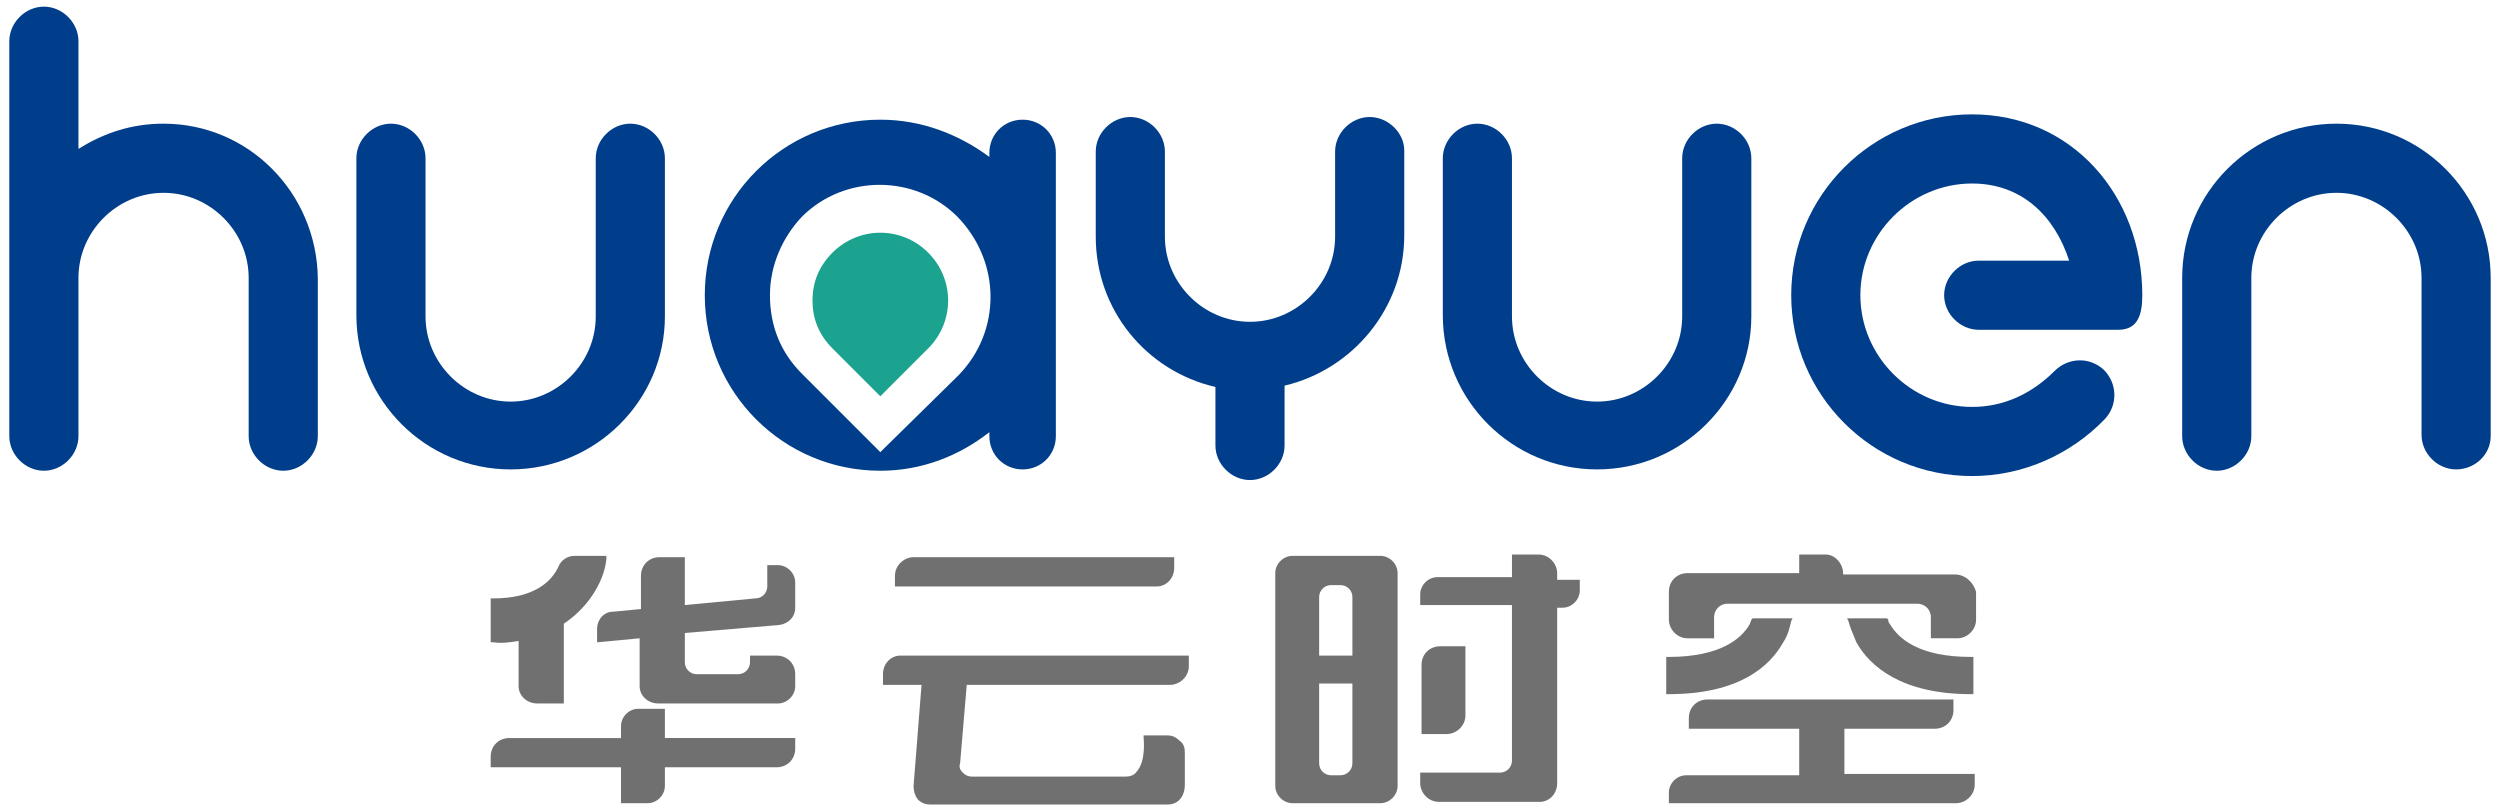 <?xml version="1.0" encoding="utf-8"?>
<!-- Generator: Adobe Illustrator 24.0.1, SVG Export Plug-In . SVG Version: 6.00 Build 0)  -->
<svg version="1.1" id="图层_1" xmlns="http://www.w3.org/2000/svg" xmlns:xlink="http://www.w3.org/1999/xlink" x="0px" y="0px"
	 viewBox="0 0 188 61" style="enable-background:new 0 0 188 61;" xml:space="preserve">
<style type="text/css">
	.st0{fill:#717071;}
	.st1{fill:#003E8C;}
	.st2{fill:#1CA38F;}
</style>
<g>
	<g>
		<g>
			<path class="st0" d="M117.1,43.5v-0.4c0-0.7-0.6-1.4-1.4-1.4h-2v1.7h-5.6c-0.7,0-1.3,0.6-1.3,1.3v0.8h6.9v11.7
				c0,0.5-0.4,0.9-0.9,0.9h-6v0.8c0,0.7,0.6,1.4,1.4,1.4h7.6c0.7,0,1.3-0.6,1.3-1.4V45.7h0.4c0.7,0,1.3-0.6,1.3-1.3v-0.8H117.1z"/>
			<path class="st0" d="M103.8,41.8h-6.6c-0.7,0-1.3,0.6-1.3,1.3v16c0,0.7,0.6,1.3,1.3,1.3h6.6c0.7,0,1.3-0.6,1.3-1.3v-16
				C105.1,42.4,104.5,41.8,103.8,41.8z M99.2,49.3v-4.4c0-0.5,0.4-0.9,0.9-0.9h0.7c0.5,0,0.9,0.4,0.9,0.9v4.4H99.2z M99.2,57.4v-6
				h2.5v6c0,0.5-0.4,0.9-0.9,0.9h-0.7C99.6,58.3,99.2,57.9,99.2,57.4z"/>
			<path class="st0" d="M110.2,53.8v-5.2h-1.9c-0.8,0-1.4,0.6-1.4,1.4v5.2h1.9C109.5,55.2,110.2,54.6,110.2,53.8z"/>
		</g>
		<g>
			<path class="st0" d="M147,43.2h-8.4v-0.1c0-0.7-0.6-1.4-1.3-1.4h-2v1.4h-8.4c-0.8,0-1.4,0.6-1.4,1.4v2.1c0,0.7,0.6,1.4,1.4,1.4h2
				v-1.6c0-0.5,0.4-1,1-1h14.3c0.5,0,1,0.4,1,1V48h2c0.7,0,1.4-0.6,1.4-1.4v-2.1C148.4,43.8,147.8,43.2,147,43.2z"/>
			<path class="st0" d="M138.6,54.8h6.9c0.8,0,1.4-0.6,1.4-1.4v-0.8h-18.5c-0.8,0-1.4,0.6-1.4,1.4v0.8h8.3v3.5h-8.5
				c-0.7,0-1.3,0.6-1.3,1.3v0.8h21.6c0.7,0,1.4-0.6,1.4-1.4v-0.8h-9.8V54.8z"/>
			<path class="st0" d="M134.1,48.3c0.4-0.6,0.5-1.2,0.6-1.6l0.1-0.2h-3l-0.1,0.1c0,0.1-0.1,0.2-0.1,0.3c-0.6,1.1-2.2,2.5-6.1,2.5
				h-0.2v2.8h0.2C130.8,52.2,133.1,50.1,134.1,48.3z"/>
			<path class="st0" d="M148.2,52.2h0.2v-2.8h-0.2c-3.8,0-5.4-1.3-6.1-2.5c-0.1-0.1-0.1-0.2-0.1-0.3l-0.1-0.1h-3l0.1,0.2
				c0.1,0.4,0.3,0.9,0.6,1.6C140.6,50.1,143,52.2,148.2,52.2z"/>
		</g>
		<g>
			<path class="st0" d="M88.3,42.7v-0.8H68.7c-0.7,0-1.4,0.6-1.4,1.4v0.8H87C87.7,44.1,88.3,43.5,88.3,42.7z"/>
			<path class="st0" d="M88,51.5c0.7,0,1.4-0.6,1.4-1.4v-0.8H67.7c-0.7,0-1.3,0.6-1.3,1.4v0.8h2.9l-0.6,7.6c0,0.4,0.1,0.7,0.3,1
				c0.3,0.3,0.6,0.4,1,0.4h17.8c0.8,0,1.3-0.6,1.3-1.5l0-2.4c0-0.4-0.1-0.7-0.4-0.9c-0.3-0.3-0.6-0.4-0.9-0.4H86l0,0.2
				c0,0,0.2,1.7-0.5,2.5c-0.2,0.3-0.5,0.4-0.9,0.4H73.1c-0.3,0-0.5-0.1-0.7-0.3c-0.2-0.2-0.3-0.4-0.2-0.7l0.5-5.9H88z"/>
		</g>
		<g>
			<path class="st0" d="M39,48.2v3.4c0,0.7,0.6,1.3,1.4,1.3h2v-6c2.1-1.4,3.1-3.5,3.2-4.9l0-0.2h-2.4c-0.5,0-1,0.3-1.2,0.8
				c-0.5,1.1-1.8,2.4-4.9,2.4h-0.2v3.3h0.2C37.7,48.4,38.4,48.3,39,48.2z"/>
			<path class="st0" d="M50,55.5v-2.2h-2c-0.7,0-1.3,0.6-1.3,1.3v0.9h-8.4c-0.8,0-1.4,0.6-1.4,1.4v0.8h9.8v2.7h2
				c0.7,0,1.3-0.6,1.3-1.3v-1.4h8.4c0.8,0,1.4-0.6,1.4-1.4v-0.8H50z"/>
			<path class="st0" d="M44.9,47.3v1l3.2-0.3v3.6c0,0.7,0.6,1.3,1.4,1.3h9c0.7,0,1.3-0.6,1.3-1.3v-0.9c0-0.8-0.6-1.4-1.4-1.4h-2v0.5
				c0,0.5-0.4,0.9-0.9,0.9h-3.1c-0.5,0-0.9-0.4-0.9-0.9v-2.2l7.1-0.6c0.7-0.1,1.2-0.6,1.2-1.3v-1.9c0-0.7-0.6-1.3-1.3-1.3h-0.8v1.6
				c0,0.5-0.4,0.9-0.9,0.9l-5.3,0.5v-3.6h-1.9c-0.8,0-1.4,0.6-1.4,1.4v2.5L46.1,46C45.4,46,44.9,46.6,44.9,47.3z"/>
		</g>
	</g>
	<g>
		<g>
			<path class="st1" d="M148.3,35.8c-7.5,0-13.6-6.1-13.6-13.6c0-7.5,6.1-13.6,13.6-13.6c7.5,0,12.8,6.1,12.8,13.6
				c0,1.4-0.3,2.6-1.8,2.6h-10.5c-1.4,0-2.6-1.2-2.6-2.6c0-1.4,1.2-2.6,2.6-2.6h6.8c-1.1-3.4-3.6-5.8-7.3-5.8
				c-4.6,0-8.4,3.8-8.4,8.4c0,4.6,3.8,8.4,8.4,8.4c2.4,0,4.5-1,6.2-2.7c1-1,2.6-1.1,3.7-0.1c1,1,1.1,2.6,0.1,3.7
				C155.7,34.2,152.1,35.8,148.3,35.8z"/>
		</g>
		<g>
			<path class="st1" d="M120.1,35.3c-6.4,0-11.6-5.2-11.6-11.6V11.9c0-1.4,1.2-2.6,2.6-2.6c1.4,0,2.6,1.2,2.6,2.6v11.9
				c0,3.5,2.9,6.4,6.4,6.4c3.5,0,6.4-2.9,6.4-6.4V11.9c0-1.4,1.2-2.6,2.6-2.6c1.4,0,2.6,1.2,2.6,2.6v11.9
				C131.7,30.1,126.5,35.3,120.1,35.3z"/>
		</g>
		<path class="st1" d="M103,8.8c-1.4,0-2.6,1.2-2.6,2.6v6.4c0,3.5-2.9,6.4-6.4,6.4c-3.5,0-6.4-2.9-6.4-6.4v-6.4
			c0-1.4-1.2-2.6-2.6-2.6c-1.4,0-2.6,1.2-2.6,2.6v6.4c0,5.5,3.8,10.1,9,11.3v4.4c0,1.4,1.2,2.6,2.6,2.6c1.4,0,2.6-1.2,2.6-2.6V29
			c5.1-1.2,9-5.8,9-11.3v-6.4C105.6,10,104.4,8.8,103,8.8z"/>
		<g>
			<path class="st1" d="M184.7,35.3c-1.4,0-2.6-1.2-2.6-2.6V20.9c0-3.5-2.9-6.4-6.4-6.4c-3.5,0-6.4,2.9-6.4,6.4v11.9
				c0,1.4-1.2,2.6-2.6,2.6c-1.4,0-2.6-1.2-2.6-2.6V20.9c0-6.4,5.2-11.6,11.6-11.6c6.4,0,11.6,5.2,11.6,11.6v11.9
				C187.3,34.2,186.1,35.3,184.7,35.3z"/>
		</g>
		<g>
			<path class="st1" d="M38.4,35.3c-6.4,0-11.6-5.2-11.6-11.6V11.9c0-1.4,1.2-2.6,2.6-2.6c1.4,0,2.6,1.2,2.6,2.6v11.9
				c0,3.5,2.9,6.4,6.4,6.4c3.5,0,6.4-2.9,6.4-6.4V11.9c0-1.4,1.2-2.6,2.6-2.6c1.4,0,2.6,1.2,2.6,2.6v11.9
				C50,30.1,44.8,35.3,38.4,35.3z"/>
		</g>
		<path class="st1" d="M12.3,9.3c-2.4,0-4.5,0.7-6.4,1.9V3.1c0-1.4-1.2-2.6-2.6-2.6c-1.4,0-2.6,1.2-2.6,2.6v17.8v11.9
			c0,1.4,1.2,2.6,2.6,2.6c1.4,0,2.6-1.2,2.6-2.6V20.9c0-3.5,2.9-6.4,6.4-6.4c3.5,0,6.4,2.9,6.4,6.4v11.9c0,1.4,1.2,2.6,2.6,2.6
			c1.4,0,2.6-1.2,2.6-2.6V20.9C23.8,14.5,18.7,9.3,12.3,9.3z"/>
		<g>
			<path class="st1" d="M76.9,9c-1.4,0-2.5,1.1-2.5,2.5v0.3C72.1,10.1,69.3,9,66.2,9C58.9,9,53,14.9,53,22.2
				c0,7.3,5.9,13.2,13.2,13.2c3.1,0,5.9-1.1,8.2-2.9v0.3c0,1.4,1.1,2.5,2.5,2.5c1.4,0,2.5-1.1,2.5-2.5V11.5C79.4,10.1,78.3,9,76.9,9
				z M72.1,28.2L66.2,34l-5.9-5.9c-1.6-1.6-2.4-3.6-2.4-5.9c0-2.2,0.9-4.3,2.4-5.9c3.2-3.2,8.5-3.2,11.7,0
				C75.3,19.7,75.3,24.9,72.1,28.2z"/>
			<path class="st2" d="M69.8,19c-1-1-2.3-1.5-3.6-1.5c-1.3,0-2.6,0.5-3.6,1.5c-1,1-1.5,2.2-1.5,3.6c0,1.4,0.5,2.6,1.5,3.6l3.6,3.6
				l3.6-3.6C71.8,24.2,71.8,21,69.8,19z"/>
		</g>
	</g>
</g>
</svg>
